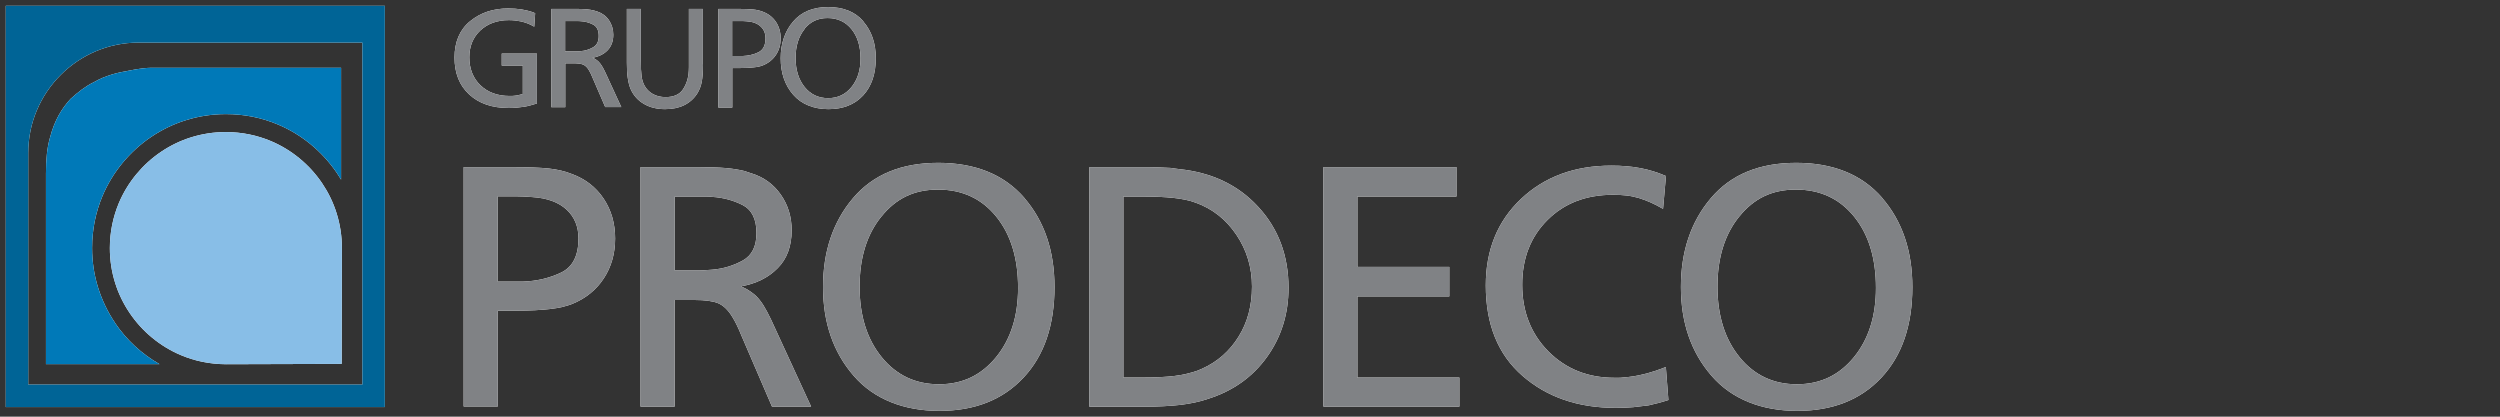 <?xml version="1.0" encoding="UTF-8"?>
<svg xmlns="http://www.w3.org/2000/svg" width="216" height="36" viewBox="0 0 216 36">
  <rect x="0" y="0" width="216" height="36" fill="#333333" stroke="none"/>
  <defs>
    <style>
      .cls-1, .cls-2 {
        fill: #fff;
      }

      .cls-2, .cls-3 {
        fill-rule: evenodd;
      }

      .cls-4 {
        fill: #0079b8;
      }

      .cls-5 {
        fill: #808285;
      }

      .cls-6 {
        fill: #88bee7;
      }

      .cls-3 {
        fill: #006496;
      }
    </style>
  </defs>
  <g id="Layer_1">
    <g id="Prodeco_white">
      <path class="cls-1" d="M46.15,2.3c-.05-.03-.1-.05-.15-.08-.05-.03-.1-.05-.15-.08-.3-.14-.6-.24-.9-.3-.3-.06-.63-.1-.98-.1-1.01,0-1.83.3-2.47.89-.63.6-.95,1.37-.95,2.33s.32,1.8.96,2.41c.64.61,1.48.92,2.51.92.09,0,.16,0,.23,0,.07,0,.14-.01.22-.02.1,0,.21-.03.32-.05.11-.03.24-.06.38-.1v-2.46h-1.82v-1.03h3.04v4.31c-.19.06-.37.11-.55.16-.18.05-.36.09-.53.12-.22.03-.44.06-.66.08-.22.02-.45.03-.69.03-1.44,0-2.58-.39-3.42-1.17-.85-.78-1.27-1.85-1.27-3.19s.45-2.41,1.35-3.14c.9-.74,2-1.1,3.29-1.1.41,0,.79.03,1.14.08.35.06.69.14,1.03.26.03.02.05.03.08.04.03,0,.05.02.08.03l-.08,1.17h0Z"/>
      <path class="cls-1" d="M48.83,4.44h.75c.09,0,.19,0,.29,0,.1,0,.2-.01.29-.02.39-.03.75-.14,1.08-.33.33-.18.49-.51.49-.98,0-.49-.16-.82-.49-.99-.33-.17-.69-.27-1.09-.29-.08,0-.15-.01-.22-.01h-1.1v2.63h0ZM49.66.77c.42,0,.75.01.99.03.24.02.47.06.67.11.04.02.08.03.13.04.04.01.09.03.14.04.42.14.77.39,1.02.75.25.37.38.79.38,1.26,0,.56-.17,1.01-.5,1.35-.33.34-.77.55-1.3.64.03.02.06.03.09.04.03.01.05.03.09.04.14.08.25.16.34.25.09.09.18.2.27.34.04.07.08.14.13.22.04.08.09.17.14.27l1.43,3.1h-1.39l-1.1-2.55c-.05-.13-.1-.24-.15-.34-.05-.1-.1-.2-.15-.28-.15-.26-.32-.42-.51-.5-.19-.08-.47-.11-.84-.11h-.7v3.79h-1.21V.77h2.04Z"/>
      <path class="cls-1" d="M60.74,5.56c0,.65-.04,1.15-.11,1.52-.07.37-.2.7-.39,1-.28.44-.66.78-1.13,1.01-.47.23-1.02.34-1.65.34-.7,0-1.31-.15-1.82-.45-.52-.3-.9-.72-1.15-1.28-.11-.25-.19-.56-.25-.95-.06-.38-.08-.83-.08-1.35V.77h1.21v4.45c0,.6.02,1.05.06,1.35.04.31.12.57.24.8.16.31.4.56.73.75.32.18.69.27,1.1.27.71,0,1.21-.22,1.51-.67.3-.45.47-.98.5-1.6,0-.09.01-.19.01-.31V.77h1.21v4.79h0Z"/>
      <path class="cls-1" d="M63.27,4.84h.89c.49-.02.95-.12,1.36-.32.41-.2.62-.6.62-1.21,0-.43-.14-.77-.43-1.03-.28-.26-.69-.41-1.21-.44-.1,0-.2-.01-.31-.02-.1,0-.2,0-.31,0h-.62v3.02h0ZM63.74.77c.59,0,1.03.02,1.34.05.31.03.58.1.82.19.48.18.86.47,1.14.88.27.41.41.88.41,1.42s-.13,1.01-.4,1.42c-.27.41-.64.71-1.12.91-.21.09-.48.15-.8.18-.32.04-.71.06-1.18.06h-.68v3.41h-1.21V.77h1.68Z"/>
      <path class="cls-1" d="M69.51,2.52c-.51.63-.77,1.46-.77,2.49s.26,1.86.78,2.51c.52.64,1.2.96,2.03.96s1.5-.32,2.02-.96c.52-.64.78-1.46.78-2.46,0-1.05-.26-1.9-.78-2.54-.52-.64-1.21-.96-2.07-.96s-1.49.32-2.01.95h0ZM74.59,1.86c.72.83,1.08,1.89,1.08,3.17,0,1.36-.37,2.43-1.1,3.22-.74.79-1.73,1.18-2.99,1.18s-2.33-.42-3.05-1.25c-.72-.83-1.08-1.88-1.08-3.15s.36-2.32,1.07-3.16c.71-.84,1.72-1.26,3.03-1.26s2.34.41,3.05,1.24h0Z"/>
      <path class="cls-1" d="M43.01,24.33h2.17c1.2-.04,2.3-.3,3.3-.78,1-.48,1.5-1.46,1.5-2.95,0-1.03-.35-1.87-1.04-2.5-.69-.63-1.67-.99-2.93-1.07-.25-.02-.5-.04-.74-.05-.25-.01-.5-.02-.74-.02h-1.52v7.35h0ZM44.16,14.44c1.43,0,2.51.04,3.26.12.74.08,1.41.24,1.98.47,1.18.43,2.1,1.15,2.76,2.14.66.99.99,2.14.99,3.44s-.33,2.45-.98,3.44c-.65.99-1.56,1.73-2.71,2.2-.52.21-1.16.36-1.94.45-.78.09-1.73.14-2.87.14h-1.64v8.28h-2.95V14.44h4.09Z"/>
      <path class="cls-1" d="M58.3,23.37h1.83c.23,0,.47,0,.71-.02.25-.01.49-.03.71-.05.95-.08,1.82-.35,2.62-.79.8-.44,1.19-1.24,1.19-2.37,0-1.2-.4-2.01-1.19-2.42-.8-.41-1.68-.65-2.65-.71-.19-.02-.37-.03-.54-.03h-2.68v6.39h0ZM60.31,14.44c1.01,0,1.81.03,2.4.08.59.05,1.13.14,1.63.26.1.04.21.08.31.11.1.03.22.07.34.11,1.03.33,1.86.94,2.48,1.83.62.89.93,1.91.93,3.07,0,1.36-.4,2.46-1.21,3.27-.81.82-1.86,1.34-3.16,1.57.08.04.16.08.22.11.06.03.13.07.22.11.33.19.61.39.84.6.23.22.44.49.65.82.1.17.21.35.31.54.1.2.22.42.34.67l3.47,7.54h-3.38l-2.67-6.2c-.12-.31-.25-.59-.37-.84-.12-.25-.25-.48-.37-.68-.37-.62-.79-1.02-1.24-1.21-.46-.19-1.14-.28-2.05-.28h-1.71v9.21h-2.95V14.44h4.96Z"/>
      <path class="cls-1" d="M76.15,18.71c-1.25,1.54-1.88,3.56-1.88,6.06s.64,4.53,1.91,6.09c1.27,1.56,2.92,2.34,4.95,2.34s3.64-.78,4.92-2.33c1.27-1.55,1.91-3.55,1.91-5.99,0-2.56-.63-4.62-1.89-6.17-1.26-1.55-2.94-2.33-5.02-2.33s-3.63.77-4.88,2.31h0ZM88.49,17.09c1.75,2.02,2.62,4.59,2.62,7.71,0,3.31-.89,5.92-2.68,7.83-1.79,1.91-4.21,2.87-7.27,2.87s-5.66-1.01-7.41-3.04c-1.76-2.03-2.64-4.58-2.64-7.66s.86-5.64,2.59-7.68c1.73-2.04,4.18-3.05,7.37-3.05s5.68,1.01,7.43,3.02h0Z"/>
      <path class="cls-1" d="M97.06,32.62h1.52c1.24,0,2.21-.05,2.92-.14.7-.09,1.35-.24,1.95-.45.06-.02.12-.05.19-.08.06-.03.12-.06.19-.08,1.34-.6,2.4-1.52,3.18-2.78.78-1.25,1.16-2.69,1.16-4.33s-.45-3.15-1.35-4.48c-.9-1.33-2.08-2.26-3.55-2.78-.52-.19-1.14-.32-1.88-.4-.73-.08-1.66-.12-2.78-.12h-1.55v15.63h0ZM98.4,14.44c.7,0,1.25,0,1.64.02.39.01.76.03,1.12.05.1.02.22.04.34.05.12.01.25.03.37.05,2.83.29,5.12,1.38,6.85,3.27,1.74,1.89,2.61,4.22,2.61,6.99,0,2.25-.62,4.24-1.86,5.97-1.24,1.73-2.93,2.93-5.06,3.61-.72.25-1.52.42-2.4.53-.88.1-1.94.16-3.18.16h-4.71V14.44h4.28Z"/>
      <polygon class="cls-1" points="125.84 16.98 117.28 16.98 117.28 23.06 125.22 23.06 125.22 25.61 117.28 25.61 117.28 32.62 126.09 32.62 126.09 35.13 114.34 35.13 114.34 14.44 125.84 14.44 125.84 16.98 125.84 16.98"/>
      <path class="cls-1" d="M143.68,18.04c-.39-.23-.76-.41-1.09-.56-.33-.14-.66-.27-.99-.37-.35-.1-.71-.18-1.07-.22-.36-.04-.75-.06-1.16-.06-2.32,0-4.2.72-5.66,2.17-1.46,1.45-2.19,3.32-2.19,5.61s.75,4.23,2.26,5.75c1.51,1.52,3.41,2.28,5.71,2.28h.39c.13,0,.26-.01.39-.03.58-.04,1.16-.13,1.75-.28.59-.14,1.22-.35,1.91-.62l.22,2.85c-.31.1-.6.19-.88.26-.28.07-.55.14-.82.2-.43.06-.88.11-1.33.16-.45.04-.96.06-1.52.06-3.25,0-5.93-.92-8.05-2.76-2.12-1.84-3.18-4.44-3.18-7.82,0-3.06,1.01-5.55,3.04-7.47,2.03-1.92,4.63-2.88,7.81-2.88.93,0,1.77.07,2.53.22.75.14,1.48.37,2.19.68l-.25,2.82h0Z"/>
      <path class="cls-1" d="M150.27,18.71c-1.25,1.54-1.88,3.56-1.88,6.06s.64,4.53,1.91,6.09c1.27,1.56,2.92,2.34,4.95,2.34s3.64-.78,4.92-2.33c1.27-1.55,1.91-3.55,1.91-5.99,0-2.56-.63-4.62-1.89-6.17-1.26-1.55-2.94-2.33-5.02-2.33s-3.63.77-4.88,2.31h0ZM162.61,17.09c1.75,2.02,2.62,4.59,2.62,7.71,0,3.31-.89,5.92-2.68,7.83-1.79,1.91-4.21,2.87-7.27,2.87s-5.66-1.01-7.41-3.04c-1.76-2.03-2.64-4.58-2.64-7.66s.86-5.64,2.59-7.68c1.73-2.04,4.18-3.05,7.37-3.05s5.68,1.01,7.43,3.02h0Z"/>
      <path class="cls-1" d="M9.93,27.88c-.62-.92-1.11-1.94-1.45-3.02-.34-1.08-.52-2.23-.52-3.44,0-1.61.32-3.12.9-4.5.88-2.07,2.35-3.84,4.2-5.09.92-.62,1.94-1.12,3.02-1.45,1.08-.34,2.23-.52,3.44-.52,1.62,0,3.12.32,4.5.9,2.07.87,3.84,2.35,5.09,4.19.13.19.24.38.36.57V5.86H12.95c-.2,0-.89.05-1.84.25-.89.15-1.99.4-3.02,1-.7.34-1.34.84-1.99,1.43-.74.8-1.39,1.83-1.79,3.38-.24.84-.34,1.84-.34,3.08v16.46h9.81c-1.54-.88-2.86-2.1-3.85-3.57h0Z"/>
      <path class="cls-2" d="M31.31,33.23H2.44V13.21C2.44,7.97,6.73,3.68,11.97,3.68h19.34v29.56h0ZM32.45.5H.5v3.18h0v10.13h0v21.36h32.75V.5h-.8Z"/>
      <path class="cls-1" d="M29.52,31.43l.02-10c0-1.05-.16-2.05-.45-2.98-.29-.94-.72-1.82-1.26-2.62-1.08-1.6-2.62-2.88-4.42-3.64-1.2-.5-2.5-.78-3.9-.78-1.05,0-2.04.16-2.98.45-.94.29-1.82.72-2.62,1.26-1.6,1.08-2.88,2.62-3.64,4.42-.5,1.2-.78,2.5-.78,3.9,0,1.05.16,2.05.45,2.98.29.94.72,1.82,1.26,2.62,1.08,1.6,2.62,2.88,4.42,3.64,1.2.51,2.5.78,3.9.79l10.01-.03h0Z"/>
    </g>
  </g>
  <g id="Layer_2">
    <g>
      <path class="cls-5" d="M46.15,2.3c-.05-.03-.1-.05-.15-.08-.05-.03-.1-.05-.15-.08-.3-.14-.6-.24-.9-.3-.3-.06-.63-.1-.98-.1-1.01,0-1.83.3-2.47.89-.63.6-.95,1.37-.95,2.33s.32,1.8.96,2.41c.64.61,1.48.92,2.51.92.09,0,.16,0,.23,0,.07,0,.14-.01.22-.02.1,0,.21-.03.32-.05.11-.03.24-.06.38-.1v-2.46h-1.82v-1.03h3.04v4.31c-.19.06-.37.11-.55.16-.18.05-.36.09-.53.12-.22.03-.44.06-.66.08-.22.02-.45.03-.69.03-1.44,0-2.58-.39-3.42-1.17-.85-.78-1.27-1.85-1.27-3.19s.45-2.41,1.35-3.14c.9-.74,2-1.1,3.29-1.1.41,0,.79.03,1.14.08.35.06.69.14,1.03.26.03.02.05.03.08.04.03,0,.05.02.08.03l-.08,1.17h0Z"/>
      <path class="cls-5" d="M48.83,4.44h.75c.09,0,.19,0,.29,0,.1,0,.2-.01.29-.02.39-.03.75-.14,1.08-.33.33-.18.49-.51.49-.98,0-.49-.16-.82-.49-.99-.33-.17-.69-.27-1.09-.29-.08,0-.15-.01-.22-.01h-1.1v2.63h0ZM49.66.77c.42,0,.75.01.99.03.24.02.47.06.67.11.04.02.08.03.13.04.04.01.09.03.14.04.42.14.77.39,1.02.75.25.37.38.79.38,1.26,0,.56-.17,1.01-.5,1.35-.33.34-.77.55-1.3.64.03.02.06.03.09.04.03.01.05.03.09.04.14.08.25.16.34.25.09.09.18.2.27.34.04.07.08.14.13.22.04.08.09.17.14.27l1.43,3.1h-1.39l-1.1-2.55c-.05-.13-.1-.24-.15-.34-.05-.1-.1-.2-.15-.28-.15-.26-.32-.42-.51-.5-.19-.08-.47-.11-.84-.11h-.7v3.79h-1.21V.77h2.04Z"/>
      <path class="cls-5" d="M60.74,5.56c0,.65-.04,1.15-.11,1.52-.07.37-.2.7-.39,1-.28.44-.66.78-1.13,1.01-.47.23-1.02.34-1.65.34-.7,0-1.31-.15-1.82-.45-.52-.3-.9-.72-1.15-1.28-.11-.25-.19-.56-.25-.95-.06-.38-.08-.83-.08-1.35V.77h1.21v4.45c0,.6.02,1.05.06,1.35.04.31.12.57.24.8.16.31.4.56.73.75.32.18.69.27,1.1.27.71,0,1.21-.22,1.51-.67.3-.45.47-.98.5-1.6,0-.09.01-.19.01-.31V.77h1.21v4.79h0Z"/>
      <path class="cls-5" d="M63.27,4.84h.89c.49-.02.95-.12,1.36-.32.41-.2.62-.6.62-1.21,0-.43-.14-.77-.43-1.03-.28-.26-.69-.41-1.21-.44-.1,0-.2-.01-.31-.02-.1,0-.2,0-.31,0h-.62v3.02h0ZM63.74.77c.59,0,1.03.02,1.34.05.31.03.58.1.82.19.48.18.86.47,1.14.88.27.41.41.88.41,1.42s-.13,1.01-.4,1.42c-.27.41-.64.71-1.12.91-.21.09-.48.15-.8.18-.32.04-.71.06-1.18.06h-.68v3.41h-1.21V.77h1.68Z"/>
      <path class="cls-5" d="M69.51,2.52c-.51.63-.77,1.46-.77,2.49s.26,1.86.78,2.51c.52.64,1.2.96,2.03.96s1.5-.32,2.02-.96c.52-.64.78-1.46.78-2.46,0-1.05-.26-1.9-.78-2.54-.52-.64-1.21-.96-2.07-.96s-1.49.32-2.01.95h0ZM74.59,1.86c.72.83,1.08,1.89,1.08,3.17,0,1.36-.37,2.43-1.1,3.22-.74.79-1.73,1.18-2.99,1.18s-2.33-.42-3.05-1.25c-.72-.83-1.08-1.88-1.08-3.15s.36-2.32,1.07-3.16c.71-.84,1.72-1.26,3.03-1.26s2.34.41,3.05,1.24h0Z"/>
      <path class="cls-5" d="M43.01,24.33h2.17c1.2-.04,2.3-.3,3.3-.78,1-.48,1.5-1.46,1.5-2.95,0-1.03-.35-1.87-1.04-2.5-.69-.63-1.67-.99-2.93-1.07-.25-.02-.5-.04-.74-.05-.25-.01-.5-.02-.74-.02h-1.52v7.35h0ZM44.16,14.44c1.43,0,2.51.04,3.26.12.74.08,1.41.24,1.98.47,1.18.43,2.1,1.15,2.76,2.14.66.99.99,2.14.99,3.44s-.33,2.45-.98,3.44c-.65.99-1.56,1.73-2.71,2.2-.52.21-1.16.36-1.94.45-.78.09-1.73.14-2.87.14h-1.64v8.28h-2.95V14.44h4.09Z"/>
      <path class="cls-5" d="M58.3,23.37h1.83c.23,0,.47,0,.71-.02.25-.01.49-.03.71-.05.95-.08,1.82-.35,2.62-.79.8-.44,1.19-1.24,1.19-2.37,0-1.2-.4-2.01-1.19-2.42-.8-.41-1.68-.65-2.65-.71-.19-.02-.37-.03-.54-.03h-2.68v6.39h0ZM60.31,14.44c1.01,0,1.81.03,2.4.08.59.05,1.13.14,1.63.26.1.04.21.08.31.11.1.03.22.07.34.11,1.03.33,1.86.94,2.48,1.83.62.89.93,1.91.93,3.07,0,1.36-.4,2.46-1.21,3.27-.81.82-1.86,1.34-3.16,1.57.08.04.16.08.22.11.06.03.13.07.22.11.33.19.61.39.84.6.23.22.44.49.65.82.1.17.21.35.31.54.1.2.22.42.34.67l3.47,7.54h-3.38l-2.67-6.2c-.12-.31-.25-.59-.37-.84-.12-.25-.25-.48-.37-.68-.37-.62-.79-1.02-1.24-1.21-.46-.19-1.14-.28-2.05-.28h-1.71v9.21h-2.95V14.44h4.96Z"/>
      <path class="cls-5" d="M76.15,18.71c-1.25,1.54-1.88,3.56-1.88,6.06s.64,4.53,1.91,6.09c1.27,1.56,2.92,2.34,4.95,2.34s3.64-.78,4.92-2.33c1.27-1.55,1.91-3.55,1.91-5.99,0-2.56-.63-4.62-1.89-6.17-1.26-1.55-2.94-2.33-5.02-2.33s-3.63.77-4.88,2.31h0ZM88.49,17.09c1.75,2.02,2.62,4.59,2.62,7.71,0,3.31-.89,5.92-2.68,7.83-1.79,1.91-4.21,2.87-7.27,2.87s-5.66-1.01-7.41-3.04c-1.76-2.03-2.64-4.58-2.64-7.66s.86-5.64,2.59-7.68c1.73-2.04,4.18-3.05,7.37-3.05s5.68,1.01,7.43,3.02h0Z"/>
      <path class="cls-5" d="M97.06,32.62h1.52c1.24,0,2.21-.05,2.92-.14.7-.09,1.35-.24,1.95-.45.06-.02.12-.05.19-.08.06-.03.12-.06.19-.08,1.34-.6,2.4-1.52,3.18-2.78.78-1.25,1.16-2.69,1.16-4.33s-.45-3.15-1.35-4.48c-.9-1.33-2.08-2.26-3.55-2.78-.52-.19-1.14-.32-1.88-.4-.73-.08-1.66-.12-2.78-.12h-1.55v15.63h0ZM98.4,14.44c.7,0,1.25,0,1.64.02.39.01.76.03,1.12.05.1.02.22.04.34.05.12.01.25.03.37.05,2.83.29,5.12,1.38,6.85,3.27,1.74,1.89,2.61,4.22,2.61,6.99,0,2.25-.62,4.24-1.86,5.97-1.24,1.73-2.93,2.93-5.06,3.61-.72.25-1.52.42-2.4.53-.88.1-1.94.16-3.18.16h-4.71V14.44h4.28Z"/>
      <polygon class="cls-5" points="125.84 16.98 117.28 16.98 117.28 23.06 125.22 23.06 125.22 25.61 117.28 25.61 117.28 32.62 126.09 32.62 126.09 35.13 114.34 35.13 114.34 14.44 125.84 14.44 125.84 16.98 125.84 16.98"/>
      <path class="cls-5" d="M143.68,18.04c-.39-.23-.76-.41-1.09-.56-.33-.14-.66-.27-.99-.37-.35-.1-.71-.18-1.07-.22-.36-.04-.75-.06-1.16-.06-2.32,0-4.2.72-5.66,2.17-1.46,1.45-2.19,3.32-2.19,5.61s.75,4.23,2.26,5.75c1.51,1.52,3.41,2.28,5.71,2.28h.39c.13,0,.26-.01.39-.03.58-.04,1.16-.13,1.75-.28.59-.14,1.22-.35,1.91-.62l.22,2.85c-.31.1-.6.19-.88.26-.28.07-.55.14-.82.2-.43.06-.88.11-1.33.16-.45.04-.96.06-1.52.06-3.25,0-5.93-.92-8.05-2.76-2.12-1.84-3.18-4.44-3.18-7.82,0-3.06,1.01-5.55,3.04-7.47,2.03-1.92,4.63-2.88,7.81-2.88.93,0,1.77.07,2.53.22.75.14,1.48.37,2.19.68l-.25,2.82h0Z"/>
      <path class="cls-5" d="M150.27,18.71c-1.25,1.54-1.88,3.56-1.88,6.06s.64,4.53,1.91,6.09c1.27,1.56,2.92,2.34,4.95,2.34s3.64-.78,4.92-2.33c1.27-1.55,1.91-3.55,1.91-5.99,0-2.56-.63-4.62-1.89-6.17-1.26-1.55-2.94-2.33-5.02-2.33s-3.63.77-4.88,2.31h0ZM162.61,17.09c1.75,2.02,2.62,4.59,2.62,7.71,0,3.31-.89,5.92-2.68,7.83-1.79,1.91-4.21,2.87-7.27,2.87s-5.66-1.01-7.41-3.04c-1.76-2.03-2.64-4.58-2.64-7.66s.86-5.64,2.59-7.68c1.73-2.04,4.18-3.05,7.37-3.05s5.68,1.01,7.43,3.02h0Z"/>
      <path class="cls-4" d="M9.93,27.88c-.62-.92-1.11-1.94-1.45-3.02-.34-1.08-.52-2.23-.52-3.44,0-1.61.32-3.12.9-4.5.88-2.07,2.35-3.84,4.2-5.09.92-.62,1.94-1.12,3.02-1.45,1.08-.34,2.23-.52,3.44-.52,1.62,0,3.12.32,4.5.9,2.07.87,3.84,2.35,5.09,4.19.13.19.24.38.36.57V5.86H12.95c-.2,0-.89.05-1.84.25-.89.15-1.99.4-3.02,1-.7.34-1.34.84-1.99,1.43-.74.8-1.39,1.83-1.79,3.38-.24.84-.34,1.84-.34,3.08v16.46h9.81c-1.54-.88-2.86-2.1-3.85-3.57h0Z"/>
      <path class="cls-3" d="M31.31,33.23H2.44V13.21C2.44,7.97,6.73,3.68,11.97,3.68h19.34v29.56h0ZM32.45.5H.5v3.18h0v10.13h0v21.36h32.75V.5h-.8Z"/>
      <path class="cls-6" d="M29.52,31.43l.02-10c0-1.05-.16-2.05-.45-2.98-.29-.94-.72-1.82-1.26-2.62-1.08-1.6-2.62-2.88-4.42-3.64-1.2-.5-2.5-.78-3.9-.78-1.05,0-2.04.16-2.98.45-.94.29-1.82.72-2.62,1.26-1.6,1.08-2.88,2.62-3.64,4.42-.5,1.2-.78,2.5-.78,3.9,0,1.05.16,2.05.45,2.98.29.94.72,1.82,1.26,2.62,1.08,1.6,2.62,2.88,4.42,3.64,1.2.51,2.5.78,3.9.79l10.01-.03h0Z"/>
    </g>
  </g>
</svg>